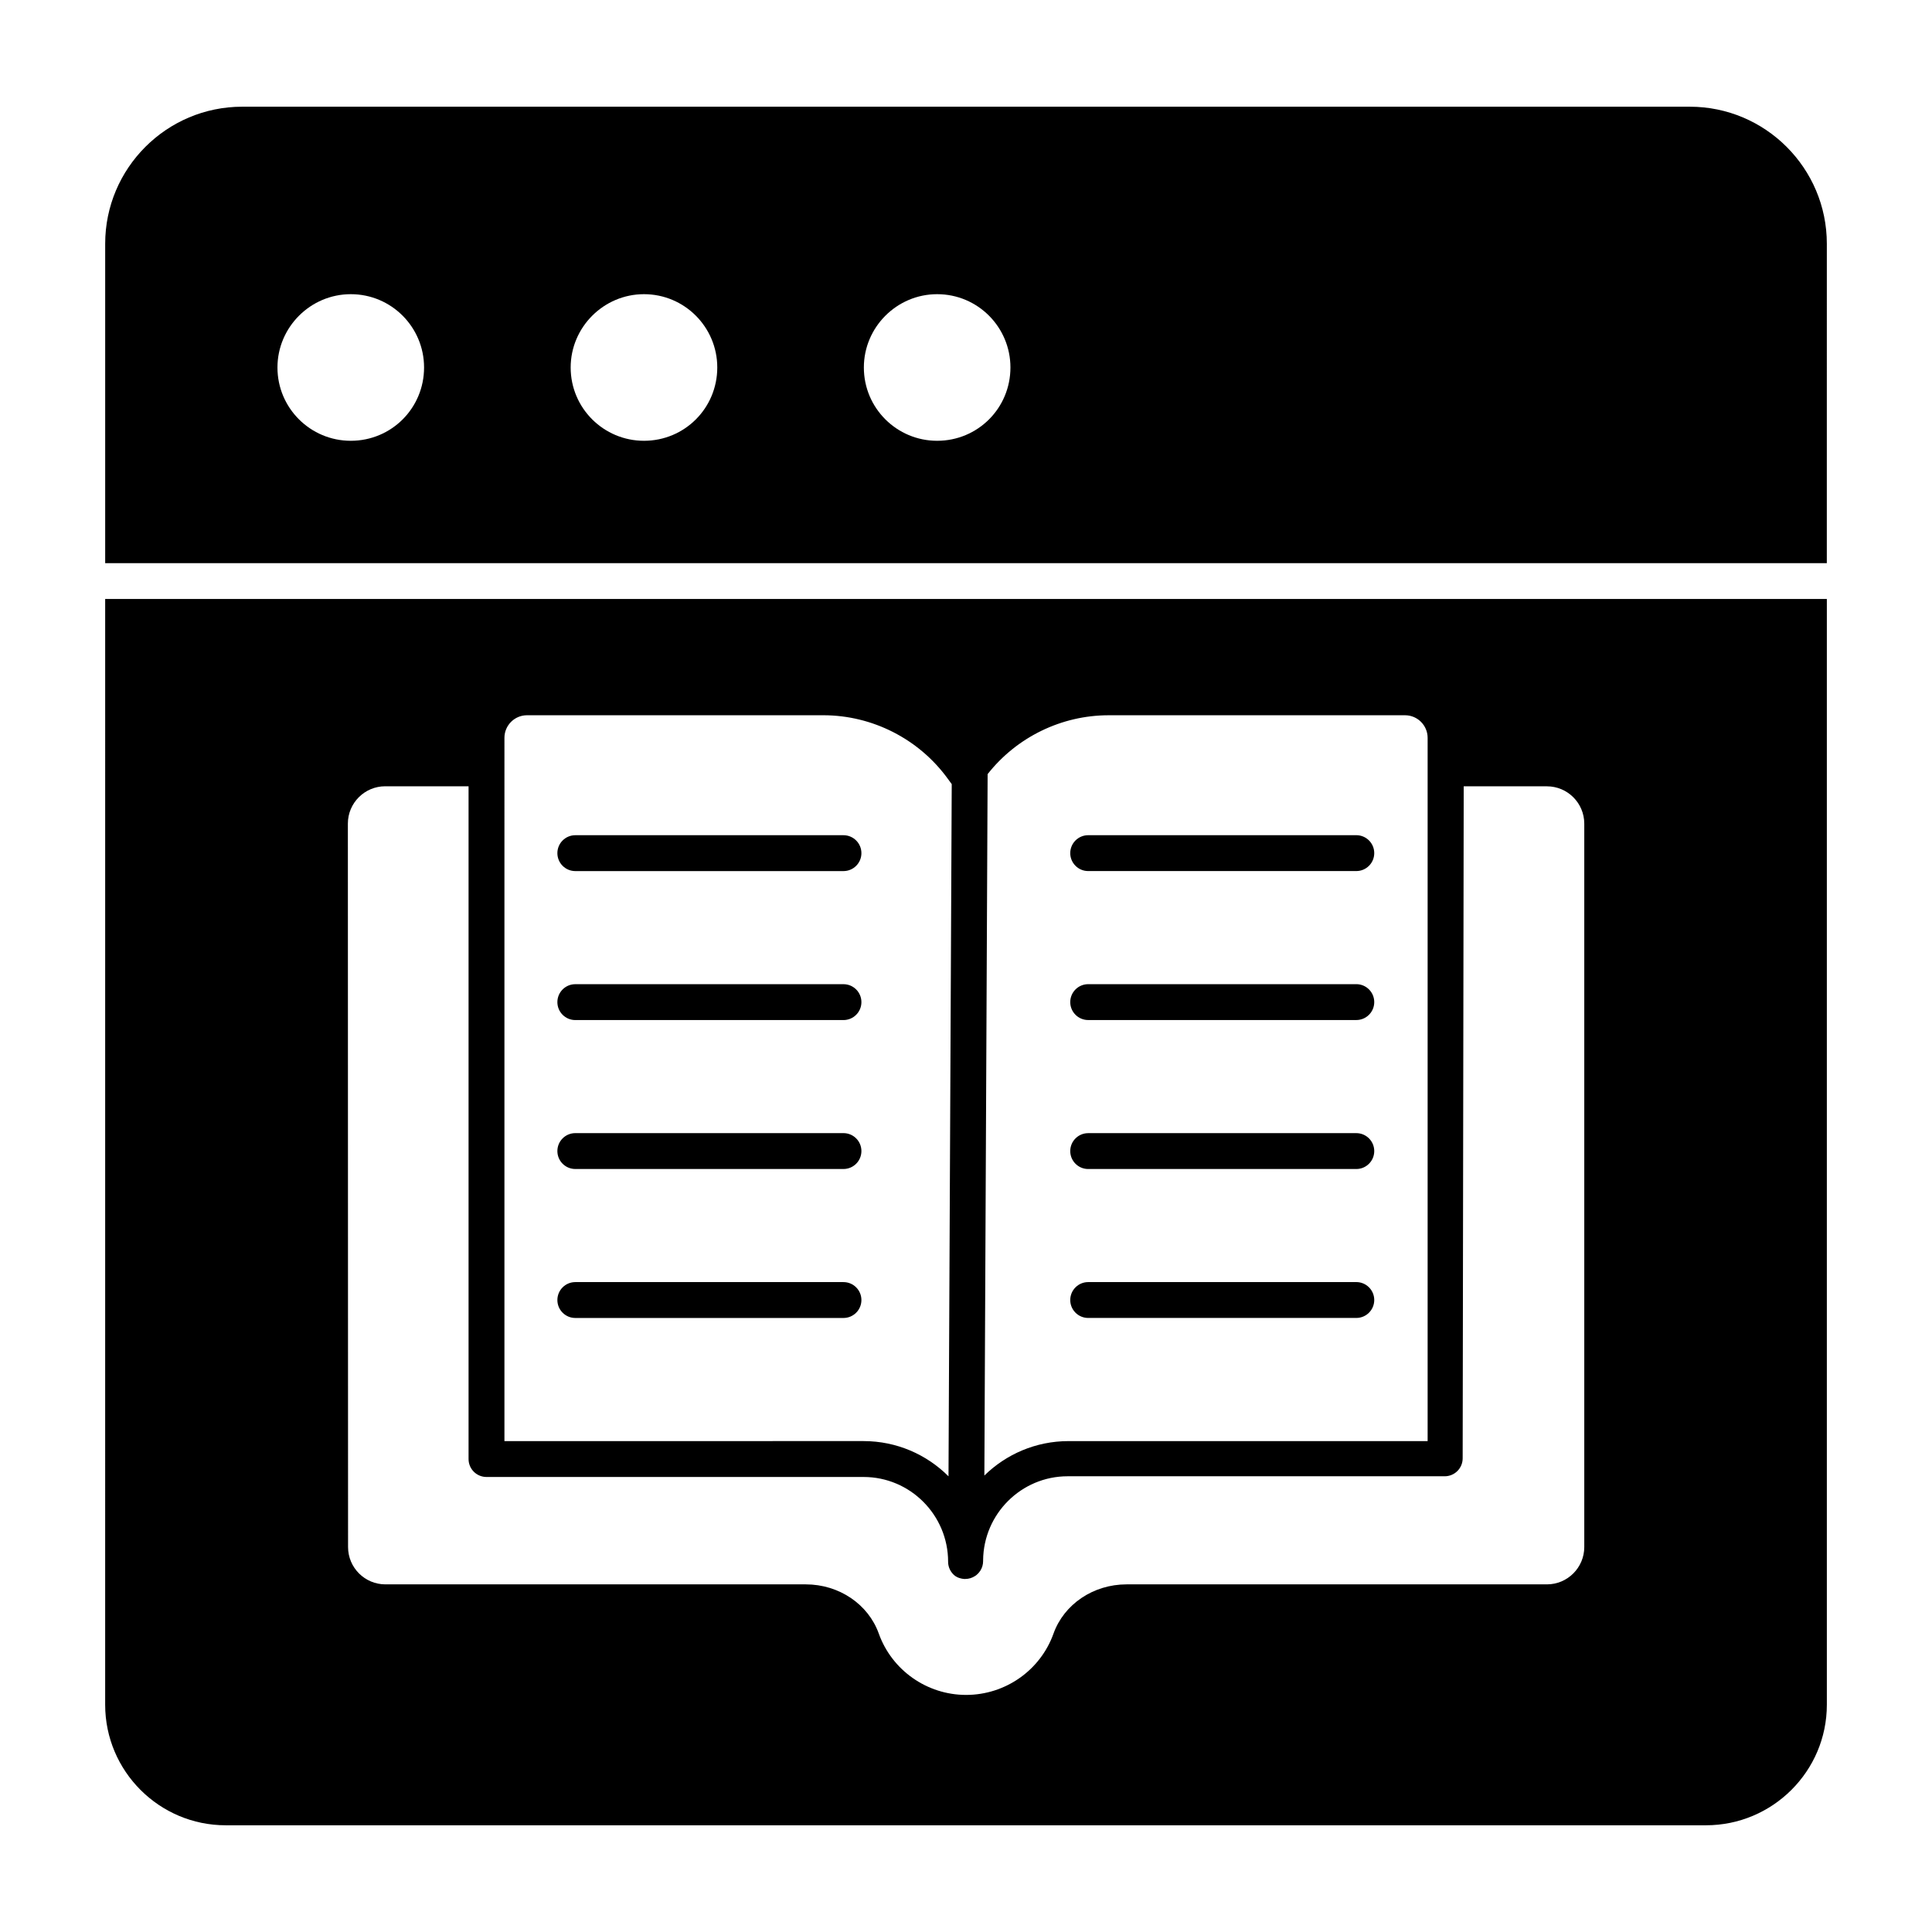 <?xml version="1.0" encoding="UTF-8"?>
<!-- Uploaded to: SVG Repo, www.svgrepo.com, Generator: SVG Repo Mixer Tools -->
<svg fill="#000000" width="800px" height="800px" version="1.1" viewBox="144 144 512 512" xmlns="http://www.w3.org/2000/svg">
 <g>
  <path d="m432.38 493.27h71.055c2.625 0 4.754-2.129 4.754-4.754s-2.129-4.754-4.754-4.754l-71.055 0.004c-2.625 0-4.754 2.129-4.754 4.754 0 2.621 2.129 4.75 4.754 4.75"/>
  <path d="m367.53 483.77h-71.066c-2.625 0-4.754 2.129-4.754 4.754s2.129 4.754 4.754 4.754h71.066c2.625 0 4.754-2.129 4.754-4.754s-2.133-4.754-4.754-4.754"/>
  <path d="m367.53 444.29h-71.066c-2.625 0-4.754 2.129-4.754 4.754s2.129 4.754 4.754 4.754h71.066c2.625 0 4.754-2.129 4.754-4.754s-2.133-4.754-4.754-4.754"/>
  <path d="m367.53 404.82h-71.066c-2.625 0-4.754 2.129-4.754 4.754s2.129 4.754 4.754 4.754h71.066c2.625 0 4.754-2.129 4.754-4.754s-2.133-4.754-4.754-4.754"/>
  <path d="m432.38 453.8h71.055c2.625 0 4.754-2.129 4.754-4.754s-2.129-4.754-4.754-4.754l-71.055 0.004c-2.625 0-4.754 2.129-4.754 4.754 0 2.621 2.129 4.75 4.754 4.75"/>
  <path d="m432.38 414.32h71.055c2.625 0 4.754-2.129 4.754-4.754s-2.129-4.754-4.754-4.754l-71.055 0.004c-2.625 0-4.754 2.129-4.754 4.754 0 2.621 2.129 4.75 4.754 4.75"/>
  <path d="m367.53 365.34h-71.066c-2.625 0-4.754 2.129-4.754 4.754s2.129 4.754 4.754 4.754h71.066c2.625 0 4.754-2.129 4.754-4.754s-2.133-4.754-4.754-4.754"/>
  <path d="m432.38 374.84h71.055c2.625 0 4.754-2.129 4.754-4.754s-2.129-4.754-4.754-4.754l-71.055 0.004c-2.625 0-4.754 2.129-4.754 4.754 0 2.621 2.129 4.75 4.754 4.75"/>
  <path d="m628.13 208.59c0-20.027-16.293-36.312-36.312-36.312h-383.63c-20.02 0-36.312 16.285-36.312 36.312v84.648h456.25zm-391.17 52.223c-10.684 0-19.43-8.648-19.43-19.422 0-10.684 8.746-19.43 19.43-19.43 10.781 0 19.422 8.746 19.422 19.43 0 10.773-8.641 19.422-19.422 19.422m77.703 0c-10.684 0-19.43-8.648-19.43-19.422 0-10.684 8.746-19.43 19.43-19.43 10.77 0 19.422 8.746 19.422 19.43-0.004 10.773-8.652 19.422-19.422 19.422m77.691 0c-10.684 0-19.422-8.648-19.422-19.422 0-10.684 8.734-19.43 19.422-19.43 10.781 0 19.422 8.746 19.422 19.43-0.004 10.773-8.645 19.422-19.422 19.422"/>
  <path d="m171.87 595.77c0 17.613 14.336 31.949 31.949 31.949h392.27c17.672 0 32.043-14.336 32.043-31.949v-293.03h-456.26zm233.86-246.62c7.699-9.793 19.574-15.598 32.062-15.598h78.574c3.289 0 5.969 2.691 5.969 5.981v186.38l-95.168-0.004c-8.668 0-16.539 3.481-22.301 9.125zm-128.05-9.621c0-3.289 2.68-5.981 5.981-5.981h78.527c12.996 0 25.324 6.285 32.957 16.789l1 1.367c0.027 0.039 0.047 0.066 0.074 0.105l-0.855 183.43c-5.769-5.769-13.734-9.336-22.512-9.336l-95.172 0.004zm-41.492 22.738c0-5.457 4.438-9.895 9.895-9.895h22.09v178.29c0 2.625 2.121 4.754 4.754 4.754h99.926c12.359 0 22.406 10.078 22.406 22.473v0.129c-0.008 0 0.008 0.008 0 0.008 0.039 1.254 0.562 2.375 1.387 3.203l0.039 0.047 0.02 0.008 0.016 0.016h0.008c0 0.008 0 0.008 0.008 0.008v0.008c0.02 0 0.008 0 0.008 0.008l0.008 0.008s0.008 0 0.008 0.008c0 0 0.008 0 0.008 0.008l0.016 0.016c0.008-0.008 0.008 0 0.008 0.008 0 0 0.008 0 0.008 0.008l0.016 0.016s0.008 0 0.008 0.008c0.02-0.008 0.008 0.008 0.02 0.008 0 0 0 0.008 0.008 0.008l0.016 0.016c0.008 0 0.008 0.008 0.008 0.008h0.008l0.008 0.008c0.008 0 0.008 0.008 0.008 0.008h0.008v0.008h0.008v0.008h0.008c0.008 0 0 0.008 0.008 0.008l0.016 0.016c0.02 0 0.008 0.008 0.008 0.008l0.008 0.008c0.02 0 0.008 0 0.02 0.008 0 0.008 0 0.008 0.008 0.008 0 0.008 0.008 0.008 0.008 0.008l0.008 0.008c0 0.008 0.008 0.008 0.008 0.008h0.008s0 0.008 0.008 0.008c0 0 0 0.008 0.008 0.008 0.008 0 0.008 0.008 0.008 0.008h0.008v0.008h0.008l0.008 0.008c0.008 0 0.008 0 0.008 0.008h0.008v0.008h0.008 0.008v0.008h0.008v0.008h0.008v0.008h0.008l0.016 0.016h0.008s0 0.008 0.008 0.008l0.008 0.008c0.02-0.008 0 0 0.008 0.008h0.008c0 0.02 0.008 0.008 0.008 0.008 0.008 0.008 0 0.008 0.008 0.008h0.008v0.008h0.008 0.008c0 0.02 0 0.008 0.008 0.008l0.016 0.016c0.02-0.008 0 0 0.008 0.008h0.008l0.008 0.008c-0.008 0.008 0.008 0 0.008 0v0.008h0.008v0.008h0.008c0.027 0.02 0.008 0.008 0.02 0.008v0.008c0.02 0 0.02 0 0.02 0.008h0.02v0.008c0.02-0.008 0.008 0 0.02 0.008 0 0.02 0.008 0.008 0.008 0.008h0.008c-0.008 0.008 0.008 0 0.02 0.008 0 0.008 0.008 0.008 0.008 0.008 0.008 0 0.008 0.008 0.008 0.008h0.008c0 0.008 0.008 0.008 0.008 0.008h0.008c0.008 0 0.008 0 0.008 0.008 0 0.008 0.008 0.008 0.02 0.008v0.008h0.008c0.02 0.02 0 0.008 0.008 0.008h0.008l0.008 0.008h0.008s0 0.008 0.008 0.008c0 0 0.008 0 0.008 0.008h0.008s0.008 0 0.02 0.008l0.008 0.008h0.008c-0.008 0 0.008 0.008 0.008 0.008h0.008v0.008h0.008 0.008v0.008h0.008s0.008 0 0.008 0.008h0.008s0.008 0 0.008 0.008h0.008c0.008 0 0.008 0 0.008 0.008h0.008c0.008 0 0.008 0.008 0.008 0.008 0 0.008 0.008 0 0.008 0 0.008 0 0.008 0.008 0.008 0.008h0.008l0.008 0.008h0.008c0.02 0 0.02 0 0.008 0.008h0.008c0.02 0.008 0.008 0.008 0.008 0.008h0.008l0.008 0.008h0.008c0 0.008 0.008 0.008 0.008 0.008h0.008s0.008 0 0.008 0.008h0.008c0.008 0 0.008 0 0.008 0.008 0-0.008 0.008 0 0.008 0 0.008 0 0.008 0 0.008 0.008h0.008s0.008 0 0.008 0.008h0.008c0.008 0.008 0.008 0.008 0.02 0.008 0.008 0 0.008 0.008 0.02 0.008l0.02 0.008c0.02 0 0.02 0.008 0.02 0.008h0.008c0.008 0 0.008 0.008 0.008 0.008 0-0.008 0.008 0 0.02 0v0.008h0.02c-0.008 0 0.008 0 0.008 0.008h0.008c0.008 0.008 0.008 0.008 0.008 0.008h0.008l0.008 0.008h0.008 0.016s0 0.008 0.008 0.008h0.008c0.008 0.008 0.008 0.008 0.02 0.008h0.008c0.008 0 0.008 0.008 0.008 0.008h0.008c0.02 0 0.008 0.008 0.008 0.008h0.008 0.008s0 0.008 0.008 0.008h0.016s0 0.008 0.008 0.008c0-0.008 0.008 0.008 0.008 0l0.008 0.008h0.02c0 0.008 0.008 0.008 0.008 0.008h0.02v0.008c0.008-0.008 0.008 0.008 0.008 0 0.008 0 0.008 0 0.02 0.008h0.008c0.008 0 0.008 0 0.02 0.008h0.008c0.008 0 0.008 0 0.02 0.008 0.008 0 0.02 0 0.027 0.008 0.285 0.086 0.598 0.16 0.914 0.199h0.039 0.027s0 0.008 0.008 0.008h0.035 0.008 0.023c0.02 0 0.008 0.008 0.02 0.008h0.047c0.008-0.008 0.008 0 0.02 0h0.059c0 0.008 0.008 0.008 0.008 0.008h0.051 0.18 0.008c0.961 0 1.863-0.285 2.606-0.781 0.027-0.008 0.059-0.027 0.059-0.027l0.016-0.016c0.008-0.008 0.02-0.008 0.027-0.02 0 0 0.008-0.008 0.02-0.008 0-0.008 0.008-0.02 0.02-0.02 0.008-0.008 0.02-0.008 0.027-0.02 0-0.008 0.008-0.008 0.02-0.02l0.008-0.008c0.008 0 0.008 0 0.02-0.008l0.008-0.008h0.008c0.008-0.008 0.02-0.008 0.027-0.02l0.02-0.02c-0.008 0 0.008 0 0.008-0.008 0.008 0 0.008 0 0.008-0.008 0.008 0 0.008 0 0.02-0.008 0.008-0.008 0.008-0.008 0.02-0.008 0-0.008 0-0.008 0.008-0.008 0.008-0.008 0.008-0.02 0.02-0.02l0.008-0.008c0.008-0.008 0.008-0.008 0.02-0.008l0.02-0.02c0.379-0.312 0.703-0.684 0.98-1.102 0.477-0.742 0.75-1.617 0.75-2.559v-0.219c0.113-12.301 10.125-22.262 22.406-22.262h99.926c2.625 0 4.754-2.129 4.754-4.754l0.277-178.09h22.055c5.457 0 9.895 4.438 9.895 9.895v191.7c0 5.457-4.438 9.895-9.895 9.895h-111.41c-8.785 0-16.559 5.238-19.355 13.043-3.469 9.723-12.766 16.254-23.164 16.254-10.363 0-19.656-6.531-23.137-16.254-2.785-7.805-10.562-13.043-19.344-13.043h-111.41c-5.457 0-9.895-4.438-9.895-9.895z"/>
 </g>
</svg>